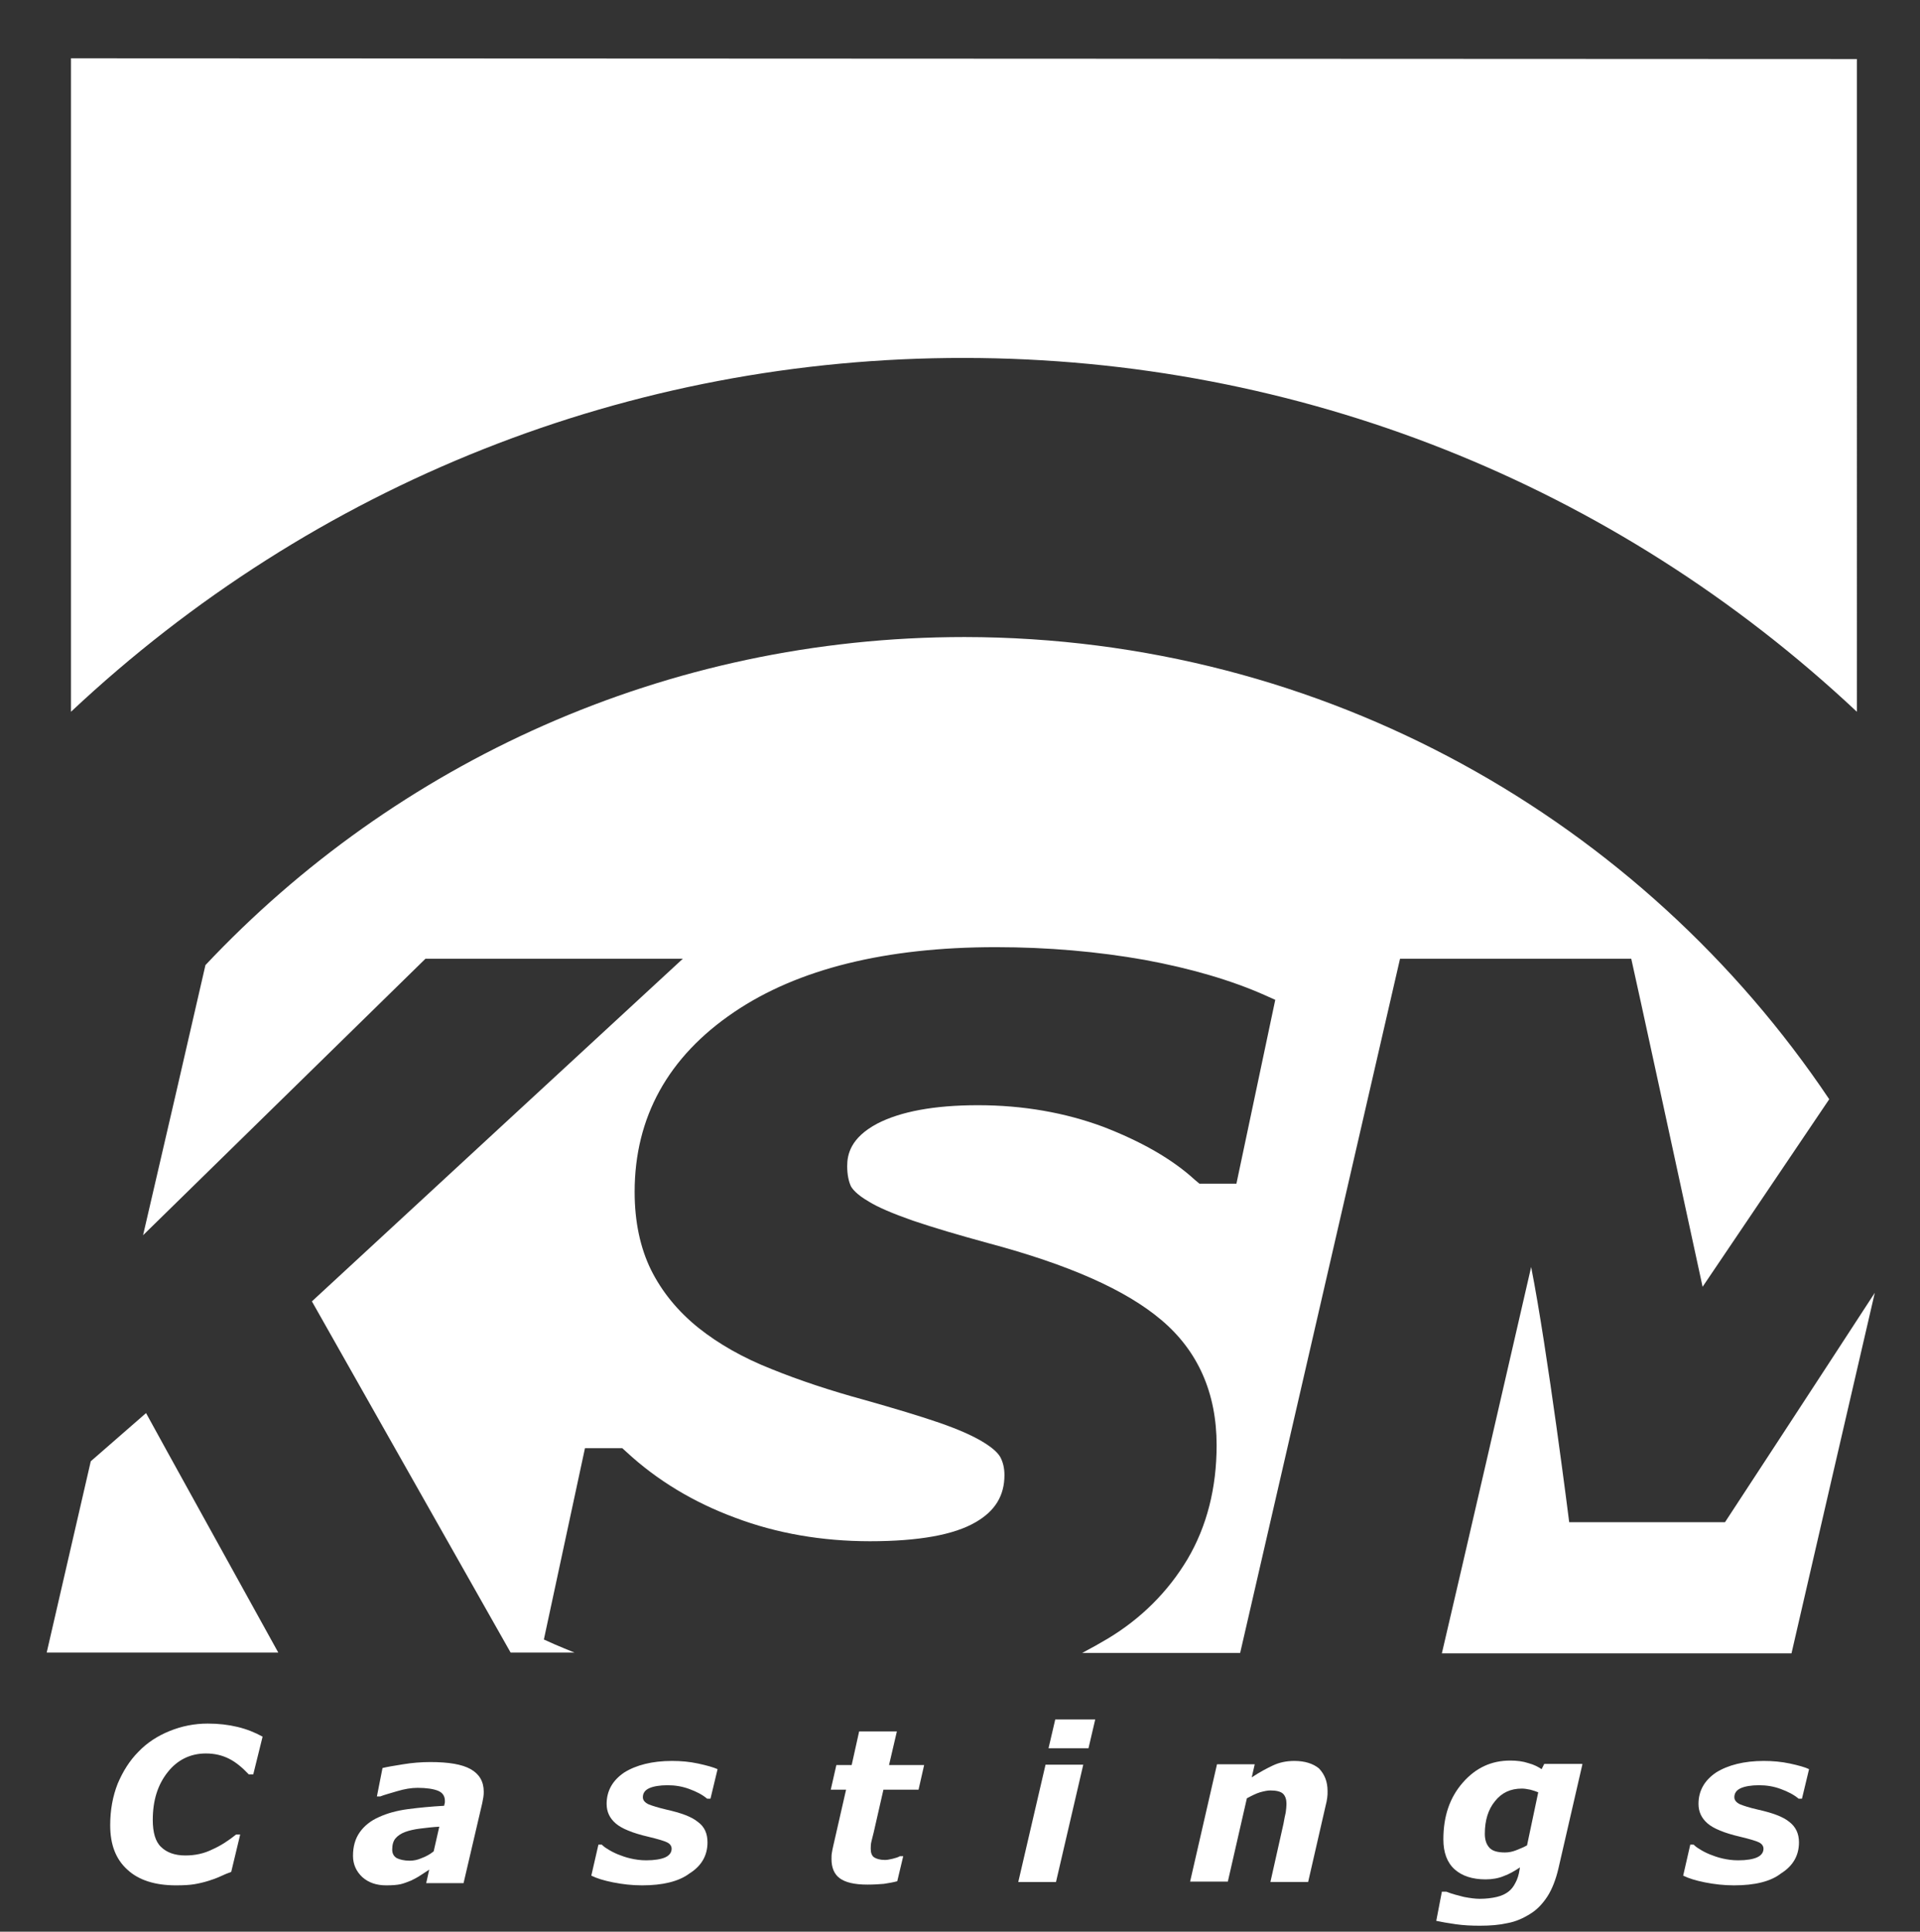 <?xml version="1.0" encoding="utf-8"?>
<!-- Generator: Adobe Illustrator 23.1.0, SVG Export Plug-In . SVG Version: 6.00 Build 0)  -->
<svg version="1.1" id="layer" xmlns="http://www.w3.org/2000/svg" xmlns:xlink="http://www.w3.org/1999/xlink" x="0px" y="0px"
	 viewBox="0 0 514 517" style="enable-background:new 0 0 514 517;" xml:space="preserve">
<rect x="0" y="0" width="514" height="517" fill="#333333" stroke="none"/>
<style type="text/css">
	.st0{fill:#FFFFFF;}
</style>
<g>
	<path class="st0" d="M19,15.6v174.9c65.1-61.1,149.7-94.8,239.2-94.7c89.4,0.1,173.9,33.7,238.9,94.7V15.8L19,15.6z"/>
	<path class="st0" d="M420.1,407.5c0,0-5.8-46.1-10.2-68.4c-4.9,21.4-18.6,80.8-23.9,103.4h93.6c4.8-20.9,16.9-73.2,22.3-96.5
		c-14.1,21.7-40.1,61.4-40.1,61.4h-41.7V407.5z M455.8,344.4c4.5-6.6,19.9-29.5,33.9-50.2c-50-74.5-135-123.6-231.5-123.7
		c-80.1,0-152.3,33.7-203.2,87.8c-2.1,9.3-12.8,55.6-16.7,72.3c15.1-14.8,75.6-74,75.6-74h55.6h13.3c0,0-94.9,87.6-99.3,91.7
		c2.4,4.2,39.4,69.7,53.2,94h17.1c-1.8-0.7-3.6-1.5-5.3-2.2l-2.9-1.3l11-51.2h10l1.1,1c8.2,7.6,18,13.5,29.1,17.6
		c11.1,4.2,23.3,6.3,36.1,6.3c13,0,22.5-1.7,28.3-5.1c5.2-3,7.7-7.1,7.7-12.6c0-1.9-0.4-3.5-1.1-4.8c-0.5-0.9-1.7-2.3-4.7-4.1
		c-2.8-1.7-6.7-3.4-11.6-5.1c-5.2-1.8-11.9-3.8-20-6.1c-9.2-2.5-17.6-5.3-25-8.3c-7.6-3-14.1-6.7-19.5-11
		c-5.6-4.5-9.8-9.7-12.7-15.5c-2.9-5.9-4.4-12.9-4.4-20.9c0-20,9-36.2,26.6-48.1c17.1-11.6,40.7-17.4,70.1-17.4
		c14,0,27.4,1.2,39.8,3.4c12.5,2.3,23.3,5.5,32.1,9.4l2.9,1.3L331,316.8h-9.9l-1.2-1c-6.1-5.6-14.4-10.3-24.5-14.2
		c-10.2-3.8-21.5-5.8-33.6-5.8c-11.7,0-20.7,1.7-26.9,4.9c-7.2,3.8-8.1,8.3-8.1,11.4c0,2.3,0.4,4.1,1,5.4c0.4,0.7,1.5,2.2,4.8,4.1
		c2.4,1.5,6.4,3.2,11.8,5.1c5.6,1.9,12.4,3.9,20.1,6c21.7,5.8,36.8,12.5,46.3,20.5c9.9,8.3,14.9,19.6,14.9,33.6
		c0,11.4-2.6,21.7-7.8,30.5c-5.2,8.7-12.4,15.9-21.4,21.3c-2.2,1.3-4.5,2.6-6.8,3.8H332l42.8-185.8h61.9
		C436.8,256.7,452.6,329.6,455.8,344.4 M24.3,391.1c-0.4,1.8-8,34.8-11.8,51.2h62c-10.1-18.3-32.2-58.2-35.4-64.1
		C34.5,382.2,25.7,389.9,24.3,391.1"/>
	<path class="st0" d="M47.1,504.6c-5.6,0-10-1.4-13-4.2c-3.1-2.8-4.6-6.7-4.6-11.9c0-4.1,0.7-7.8,2-11.1c1.4-3.3,3.2-6.2,5.6-8.6
		c2.3-2.4,5.1-4.2,8.3-5.5c3.2-1.3,6.6-2,10.2-2c2.9,0,5.5,0.3,8,0.9c2.5,0.6,4.7,1.5,6.7,2.6l-2.5,10.1h-1.2
		c-1.8-1.9-3.5-3.3-5.3-4.2s-3.8-1.4-6.2-1.4c-4.1,0-7.6,1.7-10.2,5c-2.7,3.4-4,7.6-4,12.8c0,3.3,0.7,5.8,2.2,7.2
		c1.5,1.5,3.7,2.3,6.5,2.3c2.6,0,5-0.5,7.2-1.6c2.3-1,4.4-2.4,6.4-4h1.1l-2.4,10c-0.9,0.3-1.8,0.7-2.9,1.2s-2.2,0.9-3.2,1.2
		c-1.3,0.4-2.6,0.7-3.8,0.9C50.8,504.5,49.2,504.6,47.1,504.6"/>
	<path class="st0" d="M114.9,500.4c-0.6,0.4-1.4,0.9-2.3,1.5c-0.9,0.6-1.7,1-2.5,1.4c-1,0.4-2,0.8-2.9,1s-2.2,0.3-3.8,0.3
		c-2.6,0-4.7-0.7-6.4-2.2c-1.6-1.5-2.5-3.4-2.5-5.7c0-2.5,0.6-4.6,1.8-6.3s2.9-3.1,5.2-4.1c2.2-1,4.7-1.7,7.7-2.1
		c3-0.4,6.2-0.7,9.7-0.9c0-0.1,0.1-0.3,0.1-0.5c0.1-0.2,0.1-0.5,0.1-0.8c0-1.3-0.6-2.2-1.8-2.7s-3.1-0.8-5.5-0.8
		c-1.7,0-3.5,0.3-5.5,0.9c-2,0.6-3.5,1-4.5,1.4h-0.9l1.5-7.6c1.2-0.3,3-0.6,5.5-1c2.4-0.4,4.9-0.6,7.3-0.6c4.9,0,8.5,0.6,10.8,1.9
		c2.3,1.3,3.5,3.3,3.5,6c0,0.4,0,0.9-0.1,1.5s-0.2,1.1-0.3,1.6l-5,21.4h-10L114.9,500.4z M117.6,488.9c-1.8,0.1-3.5,0.3-5.1,0.5
		s-2.9,0.5-4,0.9s-2,1-2.6,1.7s-0.9,1.7-0.9,3c0,1.1,0.4,1.8,1.2,2.3c0.8,0.4,2,0.7,3.5,0.7c1,0,2.1-0.2,3.2-0.7
		c1.1-0.4,2.2-1,3.2-1.8L117.6,488.9z"/>
	<path class="st0" d="M171.9,504.6c-2.7,0-5.3-0.3-7.8-0.8s-4.4-1.1-5.8-1.8l1.9-8.3h0.9c0.4,0.4,0.9,0.8,1.6,1.2
		c0.6,0.4,1.5,0.9,2.7,1.4c1,0.4,2.1,0.8,3.4,1.1c1.3,0.3,2.7,0.5,4.2,0.5c2.2,0,4-0.3,5.1-0.8s1.7-1.3,1.7-2.3
		c0-0.7-0.4-1.3-1.2-1.7s-2.5-0.9-5-1.5c-4.3-1-7.2-2.2-8.8-3.6c-1.6-1.4-2.4-3.1-2.4-5.2c0-3.5,1.6-6.3,4.7-8.4
		c3.2-2,7.5-3.1,12.8-3.1c2.4,0,4.7,0.2,7,0.7s4.1,1,5.2,1.5l-1.9,7.9h-0.9c-1.3-1.1-2.9-1.9-4.8-2.6c-1.9-0.7-3.8-1-5.8-1
		c-2.1,0-3.8,0.3-4.9,0.8c-1.1,0.5-1.7,1.3-1.7,2.4c0,0.8,0.5,1.4,1.5,1.9c1,0.4,2.6,0.9,4.7,1.4c4,0.9,6.8,1.9,8.5,3.3
		c1.8,1.3,2.6,3.1,2.6,5.5c0,3.5-1.6,6.3-4.8,8.3C181.7,503.6,177.3,504.6,171.9,504.6"/>
	<path class="st0" d="M232.2,504.4c-3.5,0-5.9-0.6-7.4-1.7c-1.5-1.1-2.2-2.9-2.2-5.1c0-0.6,0-1.2,0.1-1.7c0.1-0.6,0.2-1.2,0.4-2
		l3.4-14.9h-4.1l1.5-6.6h4.1l2-9h10.1l-2.1,9h9.4l-1.5,6.6h-9.4l-2.6,11.4c-0.2,0.8-0.4,1.6-0.6,2.4c-0.2,0.8-0.2,1.5-0.2,2
		c0,1.1,0.3,1.9,0.9,2.3c0.6,0.4,1.6,0.7,2.9,0.7c0.5,0,1.2-0.1,2-0.3s1.5-0.4,2-0.7h0.9l-1.6,6.7c-1.1,0.3-2.3,0.5-3.6,0.7
		C235.4,504.3,233.9,504.4,232.2,504.4"/>
	<path class="st0" d="M290,472.3l-7.3,31.4h-10.1l7.3-31.4H290z M293.2,460.2l-1.8,7.7h-10.7l1.8-7.7H293.2z"/>
	<path class="st0" d="M355.4,479.4c0,0.6,0,1.2-0.1,1.8c-0.1,0.7-0.2,1.3-0.4,2l-4.7,20.5h-10.1l3.5-15.6c0.2-1.2,0.4-2.1,0.6-3
		c0.1-0.8,0.2-1.6,0.2-2.3c0-1.2-0.3-2.1-0.9-2.7c-0.6-0.6-1.8-0.9-3.4-0.9c-0.8,0-1.7,0.2-2.8,0.5c-1,0.3-2.2,0.9-3.5,1.6
		l-5.1,22.3h-10.1l7.2-31.4h10.1l-0.8,3.5c2.1-1.4,4-2.4,5.7-3.2s3.6-1.2,5.7-1.2c2.8,0,5,0.7,6.6,2
		C354.6,474.9,355.4,476.8,355.4,479.4"/>
	<path class="st0" d="M423.6,472.3l-6.4,27.8c-0.7,3-1.7,5.5-2.9,7.4c-1.3,2-2.8,3.6-4.6,4.7c-1.9,1.2-3.9,2.1-6.1,2.5
		c-2.2,0.5-4.6,0.7-7.4,0.7c-2.3,0-4.4-0.1-6.5-0.4c-2.1-0.3-3.8-0.6-5.2-0.9l1.5-7.8h1.2c1.5,0.6,3.1,1,4.7,1.4
		c1.6,0.3,3,0.5,4.2,0.5c1.8,0,3.3-0.2,4.6-0.5c1.3-0.3,2.3-0.8,3.1-1.4c0.8-0.6,1.4-1.4,1.9-2.4c0.5-0.9,0.9-2.1,1.1-3.5l0.1-0.6
		c-1.5,1-2.9,1.8-4.3,2.3c-1.4,0.6-3.1,0.9-4.9,0.9c-3.5,0-6.3-0.9-8.3-2.7s-3-4.5-3-8c0-6.2,1.7-11.2,5.2-15.2s7.7-5.9,12.7-5.9
		c1.8,0,3.4,0.2,4.9,0.7c1.5,0.4,2.6,1,3.5,1.6l0.7-1.4h10.2V472.3z M411.8,479.7c-0.5-0.2-1.3-0.5-2.1-0.7
		c-0.9-0.2-1.7-0.3-2.3-0.3c-3,0-5.4,1.1-7.2,3.4c-1.8,2.2-2.7,5.1-2.7,8.7c0,1.6,0.4,2.8,1.2,3.7c0.8,0.9,2.2,1.3,4.2,1.3
		c1,0,2-0.2,3-0.6c1-0.4,2-0.8,2.9-1.3L411.8,479.7z"/>
	<path class="st0" d="M464.2,504.6c-2.7,0-5.3-0.3-7.8-0.8s-4.4-1.1-5.8-1.8l1.9-8.3h0.9c0.4,0.4,0.9,0.8,1.6,1.2
		c0.6,0.4,1.5,0.9,2.7,1.4c1,0.4,2.1,0.8,3.4,1.1c1.3,0.3,2.7,0.5,4.2,0.5c2.3,0,4-0.3,5.1-0.8s1.7-1.3,1.7-2.3
		c0-0.7-0.4-1.3-1.2-1.7s-2.5-0.9-5-1.5c-4.3-1-7.2-2.2-8.8-3.6c-1.6-1.4-2.4-3.1-2.4-5.2c0-3.5,1.6-6.3,4.7-8.4
		c3.2-2,7.5-3.1,12.8-3.1c2.3,0,4.7,0.2,7,0.7s4.1,1,5.1,1.5l-1.9,7.9h-0.9c-1.3-1.1-2.9-1.9-4.8-2.6c-1.9-0.7-3.8-1-5.8-1
		c-2.1,0-3.8,0.3-4.9,0.8c-1.1,0.5-1.7,1.3-1.7,2.4c0,0.8,0.5,1.4,1.5,1.9c1,0.4,2.5,0.9,4.7,1.4c4,0.9,6.8,1.9,8.5,3.3
		c1.7,1.3,2.6,3.1,2.6,5.5c0,3.5-1.6,6.3-4.8,8.3C474,503.6,469.7,504.6,464.2,504.6"/>
</g>
</svg>
